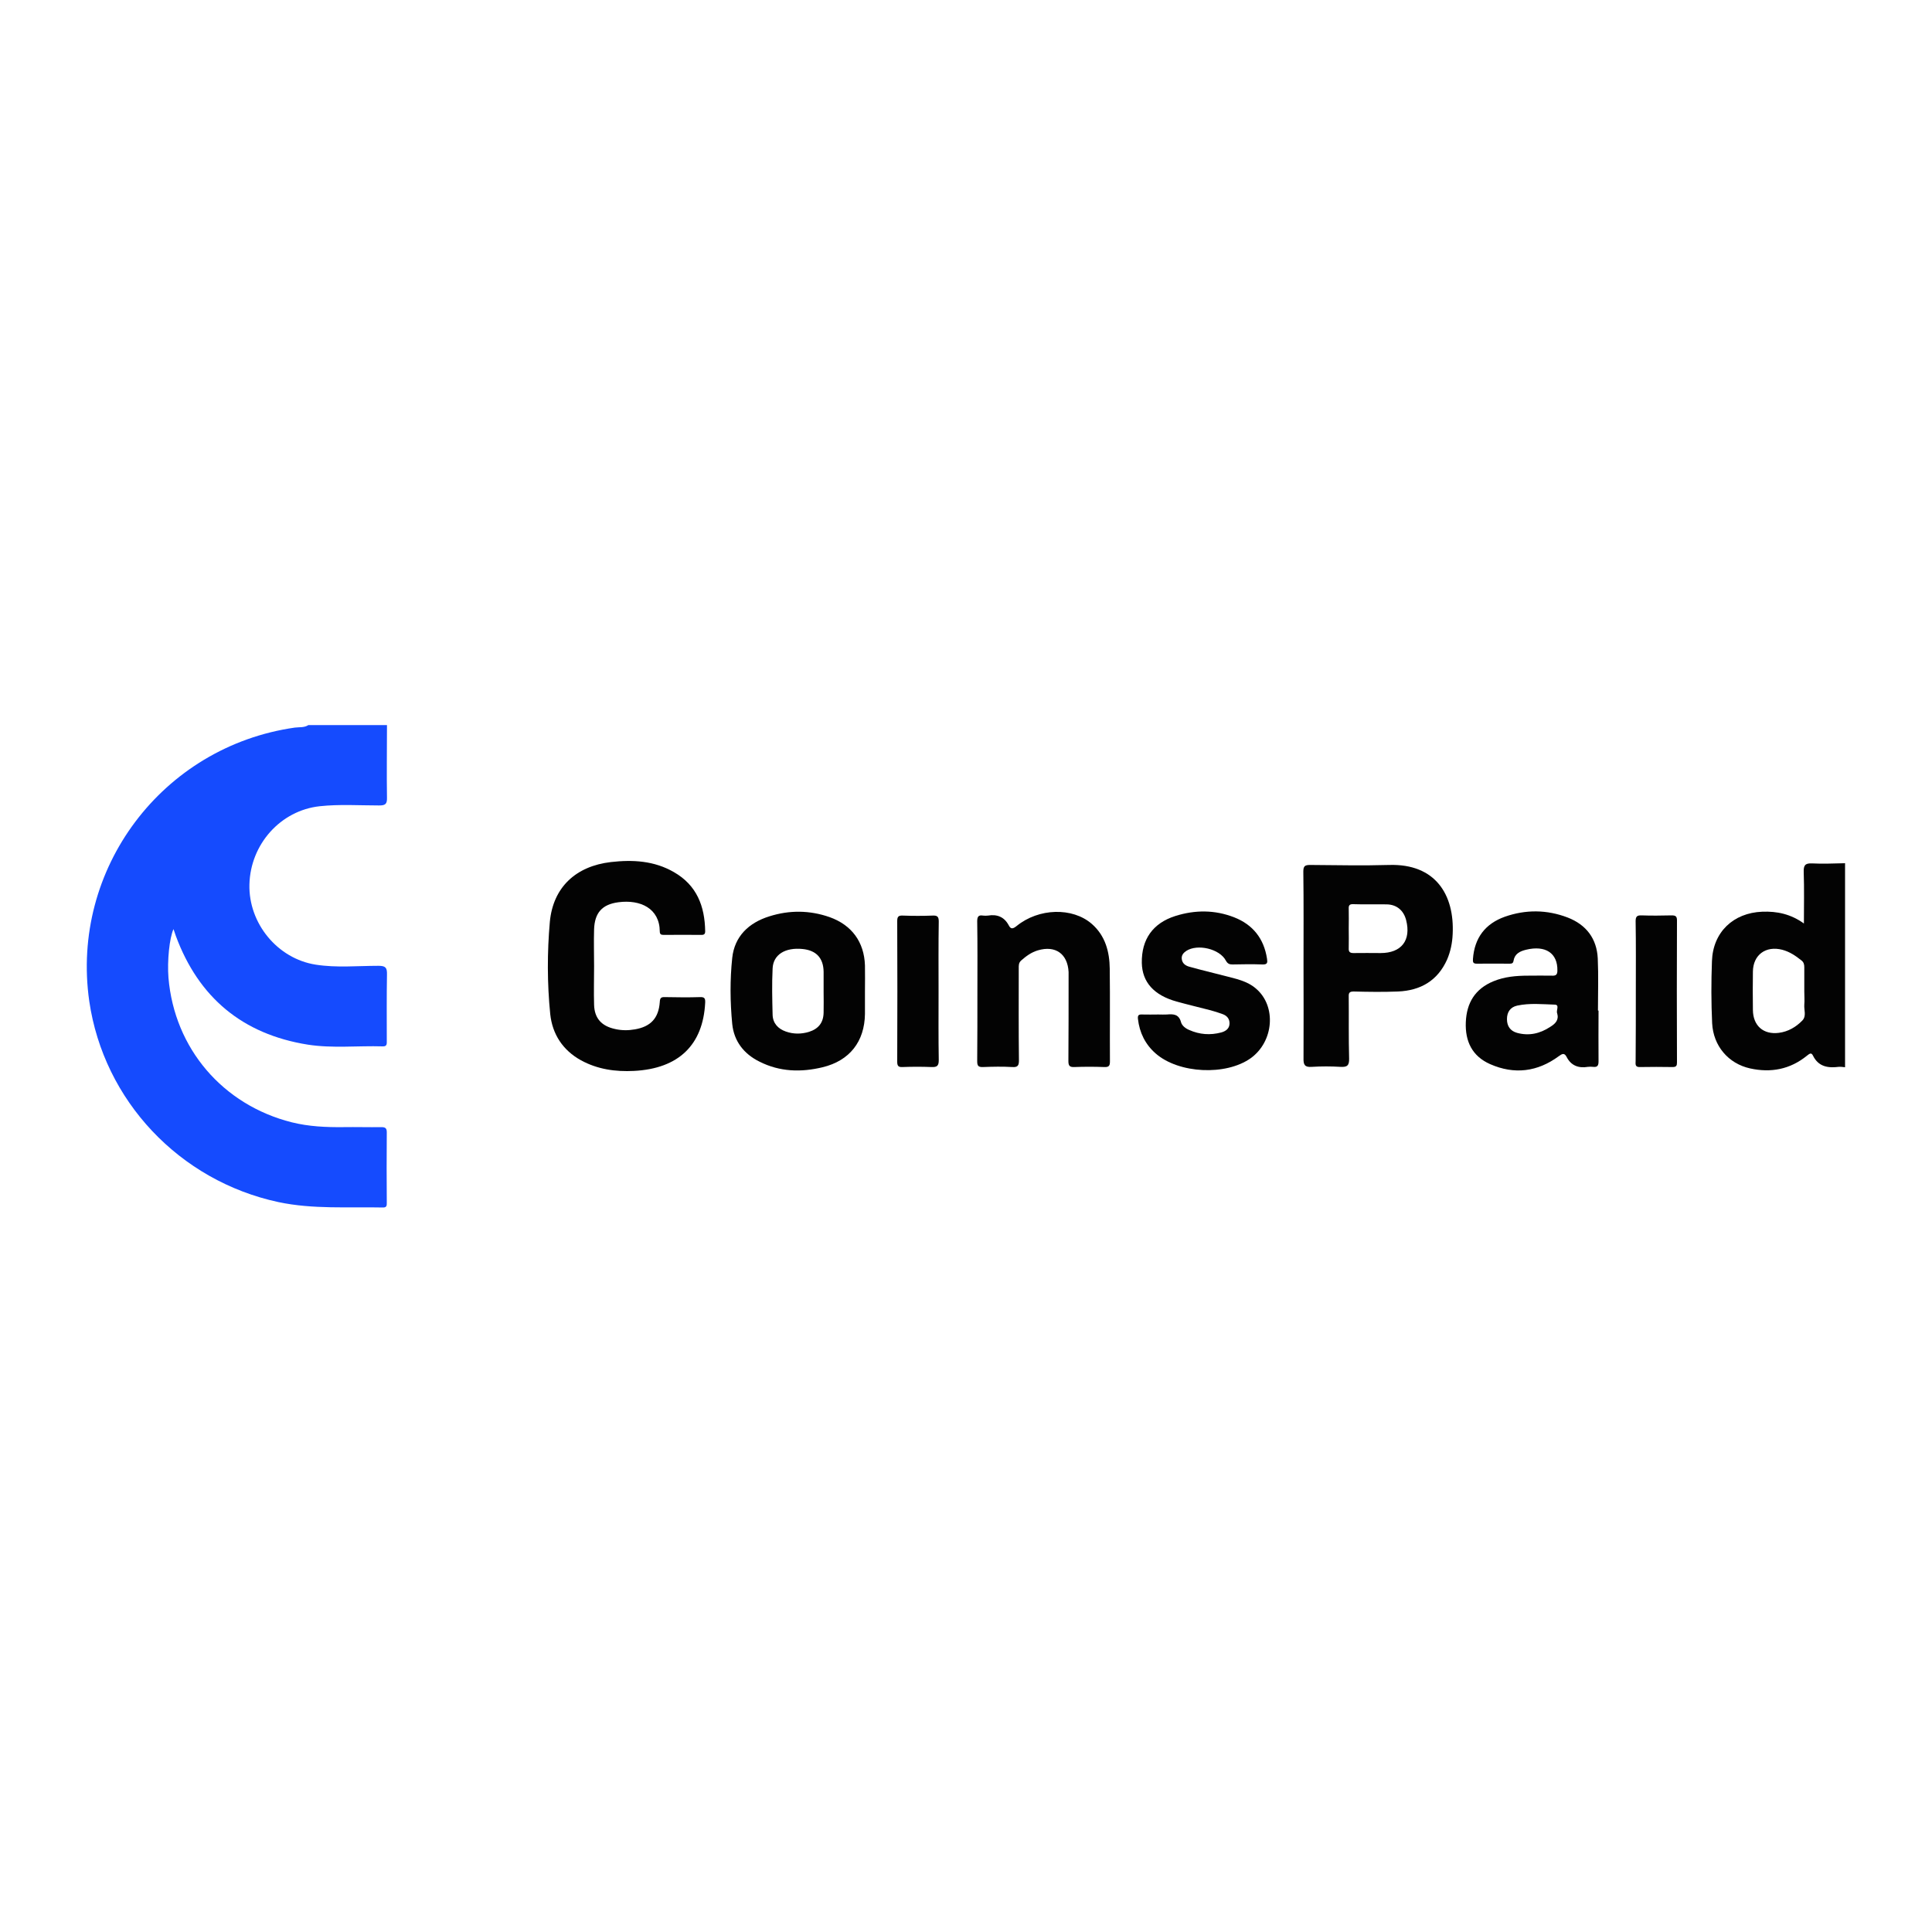<?xml version="1.0" encoding="utf-8"?>
<!-- Generator: Adobe Illustrator 24.1.2, SVG Export Plug-In . SVG Version: 6.00 Build 0)  -->
<svg version="1.1" id="Layer_1" xmlns="http://www.w3.org/2000/svg" xmlns:xlink="http://www.w3.org/1999/xlink" x="0px" y="0px"
	 viewBox="0 0 1000 1000" style="enable-background:new 0 0 1000 1000;" xml:space="preserve">
<style type="text/css">
	.st0{fill:#154BFE;}
	.st1{fill:#030303;}
</style>
<g>
	<path class="st0" d="M200.3,375.3c0,12.5-0.2,25.1,0,37.6c0.1,3.4-1,4-4.1,4c-10.2,0-20.5-0.7-30.7,0.4
		c-20.3,2.2-35.9,19.7-36.4,40.5c-0.5,20.1,14.5,38.4,34.3,41.5c10.8,1.7,21.7,0.6,32.5,0.6c3.6,0,4.5,0.9,4.4,4.5
		c-0.2,11.4-0.1,22.9-0.1,34.3c0,1.5,0.2,3-2.1,2.9c-12.9-0.4-26,1.1-38.8-0.9c-33.8-5.4-56.5-24.4-68.3-56.3
		c-0.4-1.1-0.8-2.3-1.2-3.5c-2.1,4.6-3.3,16.4-2.6,25.2c3.1,36.6,28.1,65.8,63.8,74.8c8.8,2.2,17.8,2.6,26.8,2.5
		c6.5-0.1,13.1,0.1,19.6,0c2.1,0,2.8,0.6,2.8,2.7c-0.1,12.2-0.1,24.4,0,36.5c0,1.3,0,2.4-1.9,2.4c-18.1-0.4-36.2,1-54.2-2.8
		c-51.2-11-90.4-52.5-97.9-104C36.4,449.7,84,386.4,152.6,376.6c2.3-0.3,4.9,0.1,7-1.3C173.2,375.3,186.8,375.3,200.3,375.3z"/>
	<path class="st1" d="M955,552.4c-1.1-0.1-2.2-0.3-3.3-0.2c-5.6,0.7-10.5-0.1-13.3-5.8c-0.9-1.9-1.9-0.9-3.1,0
		c-8.7,7.1-18.7,9-29.5,6.6c-11.2-2.5-19-11.6-19.6-23.4c-0.5-10.7-0.5-21.4-0.1-32.1c0.5-15,11-25,26-25.6
		c7.7-0.3,14.8,1.2,21.6,6.1c0-9.2,0.2-17.9-0.1-26.6c-0.1-3.4,0.6-4.7,4.4-4.5c5.6,0.3,11.3,0,17-0.1C955,482,955,517.2,955,552.4z
		 M933.9,513.1c0-4.2,0-8.4,0-12.5c0-1.4-0.3-2.6-1.5-3.5c-3-2.4-6.1-4.5-9.9-5.5c-8.5-2.2-15.1,2.6-15.2,11.3
		c-0.1,6.6-0.1,13.3,0,19.9c0.1,8.1,5.4,12.8,13.4,11.8c4.8-0.6,8.9-3,12.2-6.4c2.2-2.3,0.8-5.4,1-8.1
		C934.1,517.8,933.9,515.5,933.9,513.1z"/>
	<path class="st1" d="M674.7,499.8c0-16.2,0.1-32.4-0.1-48.7c0-2.8,0.8-3.4,3.5-3.4c13.7,0.1,27.4,0.4,41,0
		c23.8-0.7,33.8,15.3,32.8,35.8c-0.2,4.6-1.1,9-2.9,13.2c-4.9,10.9-13.7,16-25.4,16.5c-7.6,0.3-15.3,0.2-22.9,0
		c-2.1,0-2.7,0.6-2.6,2.6c0.1,10.7-0.1,21.4,0.2,32.1c0.1,3.7-1.1,4.5-4.5,4.3c-4.9-0.3-9.9-0.3-14.8,0c-3.7,0.3-4.4-1.1-4.3-4.5
		C674.8,531.8,674.7,515.8,674.7,499.8z M698.1,480.5c0,3.4,0.1,6.9,0,10.3c-0.1,1.9,0.6,2.5,2.5,2.5c4.7-0.1,9.3,0,14,0
		c10.8,0,15.9-6.6,13.2-17.1c-1.3-5-4.9-8-10-8.1c-5.8-0.1-11.6,0.1-17.3-0.1c-2.1-0.1-2.5,0.7-2.4,2.5
		C698.2,473.8,698.1,477.2,698.1,480.5z"/>
	<path class="st1" d="M307.5,500.2c0,6.6-0.2,13.3,0,19.9c0.2,7,3.9,11,10.8,12.5c3.4,0.8,6.9,0.8,10.3,0.2
		c8.2-1.4,12.3-5.8,12.9-14.1c0.1-2.1,0.6-2.7,2.7-2.6c6,0.1,12.1,0.2,18.1,0c2.4-0.1,2.8,0.7,2.7,2.9
		c-1.1,21.8-13.7,34.1-36.8,35.3c-9.6,0.5-18.9-0.8-27.5-5.5c-9.4-5.2-14.8-13.5-15.9-23.9c-1.6-15.9-1.6-32-0.2-47.8
		c1.7-17.9,13.5-28.8,31.6-30.9c11.3-1.3,22.4-0.7,32.6,5.2c11.9,6.8,16,17.7,16.2,30.6c0,1.4-0.5,1.9-1.9,1.9
		c-6.5-0.1-13.1,0-19.6,0c-1.3,0-2-0.3-2-1.8c-0.1-11.9-10-16.6-21.4-15.1c-8.5,1.1-12.3,5.5-12.6,14
		C307.3,487.4,307.5,493.8,307.5,500.2C307.5,500.2,307.5,500.2,307.5,500.2z"/>
	<path class="st1" d="M827.4,523.1c0,8.7-0.1,17.5,0,26.2c0,2.2-0.5,3.2-2.9,2.9c-0.8-0.1-1.7-0.1-2.6,0c-4.8,0.8-8.7-0.6-11-5.1
		c-1.2-2.3-2.3-1.7-4.1-0.4c-11,8.1-23,9.6-35.5,4.1c-9.3-4.1-13-11.8-12.6-21.7c0.4-10,4.8-17.3,14.3-21.2
		c5.8-2.4,11.9-2.9,18.1-2.9c4.1,0,8.1-0.1,12.2,0c2,0.1,2.8-0.5,2.8-2.6c0.2-9-6.1-13.3-16.3-10.8c-3.2,0.8-5.8,2.1-6.4,5.7
		c-0.2,1.3-0.9,1.5-2,1.5c-5.7,0-11.3-0.1-17,0c-2,0-2.1-0.8-2-2.5c0.8-10.9,6.4-18.2,16.5-21.8c10.8-3.8,21.8-3.7,32.5,0.4
		c9.6,3.7,15.1,10.9,15.6,21.2c0.4,9,0.1,17.9,0.1,26.9C827.2,523.1,827.3,523.1,827.4,523.1z M806,524.5c-0.7-1.4,1.4-4.4-1.2-4.5
		c-6.5-0.2-13-0.9-19.5,0.5c-3.6,0.8-5.3,3.4-5.3,7c0,3.6,1.7,6.1,5.2,7.1c6.2,1.7,11.9,0.4,17.2-3.1C805,529.9,807,528,806,524.5z"
		/>
	<path class="st1" d="M447.7,513c0,3.9,0,7.9,0,11.8c-0.2,14.3-7.9,24.2-21.9,27.6c-11.2,2.7-22.2,2.4-32.7-2.9
		c-8.1-4-13.2-10.6-14.1-19.5c-1.1-11.4-1.2-22.9,0-34.2c1.2-11.2,8.6-18.2,19.2-21.5c10.4-3.3,20.9-3.2,31.2,0.4
		c11.5,4.1,17.9,12.9,18.3,25C447.8,504.1,447.7,508.5,447.7,513C447.7,513,447.7,513,447.7,513z M426.3,513.3c0-3.4,0-6.9,0-10.3
		c-0.1-7.1-3.8-11.1-10.9-11.8c-9-0.9-15.2,2.9-15.5,10.1c-0.4,8-0.2,16,0,23.9c0.1,4.4,2.8,7.3,6.8,8.7c3.9,1.4,8,1.4,12,0.2
		c5-1.6,7.5-4.8,7.6-10C426.4,520.4,426.3,516.9,426.3,513.3z"/>
	<path class="st1" d="M599.6,525.1c1.5,0,3,0.1,4.4,0c3.3-0.3,6.2-0.2,7.3,4c0.5,1.8,2.3,3.2,4.2,4c5.4,2.4,10.9,2.8,16.6,1.3
		c2.2-0.6,4.2-1.9,4.3-4.5c0.1-2.5-1.3-4.2-3.6-5c-2.1-0.8-4.2-1.4-6.3-2c-5.8-1.5-11.7-2.9-17.5-4.5c-11.8-3.3-17.8-10.1-18-20
		c-0.2-12.2,5.7-20.6,17.4-24.3c10.2-3.2,20.4-3.2,30.4,0.7c9.7,3.8,15.4,11,17,21.4c0.3,2,0.3,3.1-2.4,3c-5.2-0.2-10.4-0.1-15.5,0
		c-1.6,0-2.5-0.4-3.4-2c-3.2-6.1-14.7-8.8-20.5-5c-1.5,1-2.6,2.3-2.3,4.3c0.3,2.3,2.1,3.4,4,3.9c6,1.7,12.1,3.1,18.2,4.7
		c5.7,1.5,11.6,2.6,16.2,6.6c10.7,9.1,9.2,27.4-2.7,36c-12.9,9.2-37.3,8-49.2-2.4c-5.4-4.7-8.4-10.8-9.2-17.9
		c-0.2-1.8,0.3-2.4,2.1-2.3C594,525.2,596.8,525.1,599.6,525.1z"/>
	<path class="st1" d="M505.9,513c0-12.1,0.1-24.1-0.1-36.1c0-2.4,0.6-3.4,3-3c0.8,0.1,1.7,0.1,2.6,0c4.7-0.8,8.4,0.7,10.7,5
		c1.1,2.2,2.2,1.9,4.1,0.4c11.4-9.3,28.9-9.8,38.9-1.1c7,6.1,9.2,14.4,9.3,23.2c0.2,16,0,32,0.1,48c0,2.2-0.5,3-2.9,2.9
		c-5.2-0.2-10.4-0.2-15.5,0c-2.5,0.1-3.1-0.7-3.1-3.1c0.1-14.5,0.1-29,0.1-43.5c0-0.9,0-1.7,0-2.6c-0.5-9.4-6.8-13.9-15.9-11.2
		c-3.4,1-6.1,3-8.7,5.3c-1.3,1.2-1.2,2.6-1.2,4c0,15.9-0.1,31.7,0.1,47.6c0,2.6-0.5,3.7-3.4,3.5c-5-0.3-10.1-0.2-15.2,0
		c-2.6,0.1-3-0.8-3-3.1C505.9,537.1,505.9,525,505.9,513z"/>
	<path class="st1" d="M846.7,512.9c0-12,0.1-24.1-0.1-36.1c0-2.4,0.7-3.1,3.1-3c5.2,0.2,10.4,0.1,15.5,0c2,0,2.8,0.4,2.8,2.6
		c-0.1,24.5-0.1,48.9,0,73.4c0,1.6-0.2,2.5-2.2,2.5c-5.7-0.1-11.3-0.1-17,0c-2.7,0.1-2.2-1.7-2.2-3.2
		C846.7,537,846.7,525,846.7,512.9z"/>
	<path class="st1" d="M485.8,513.3c0,11.8-0.1,23.6,0.1,35.4c0,3-0.9,3.7-3.7,3.6c-5-0.2-10.1-0.2-15.1,0c-2.1,0.1-2.7-0.6-2.7-2.7
		c0.1-24.3,0.1-48.6,0-72.9c0-2.3,0.7-2.9,2.9-2.8c5.2,0.2,10.3,0.2,15.5,0c2.4-0.1,3.1,0.6,3.1,3.1
		C485.7,489,485.8,501.1,485.8,513.3z"/>
</g>
</svg>
